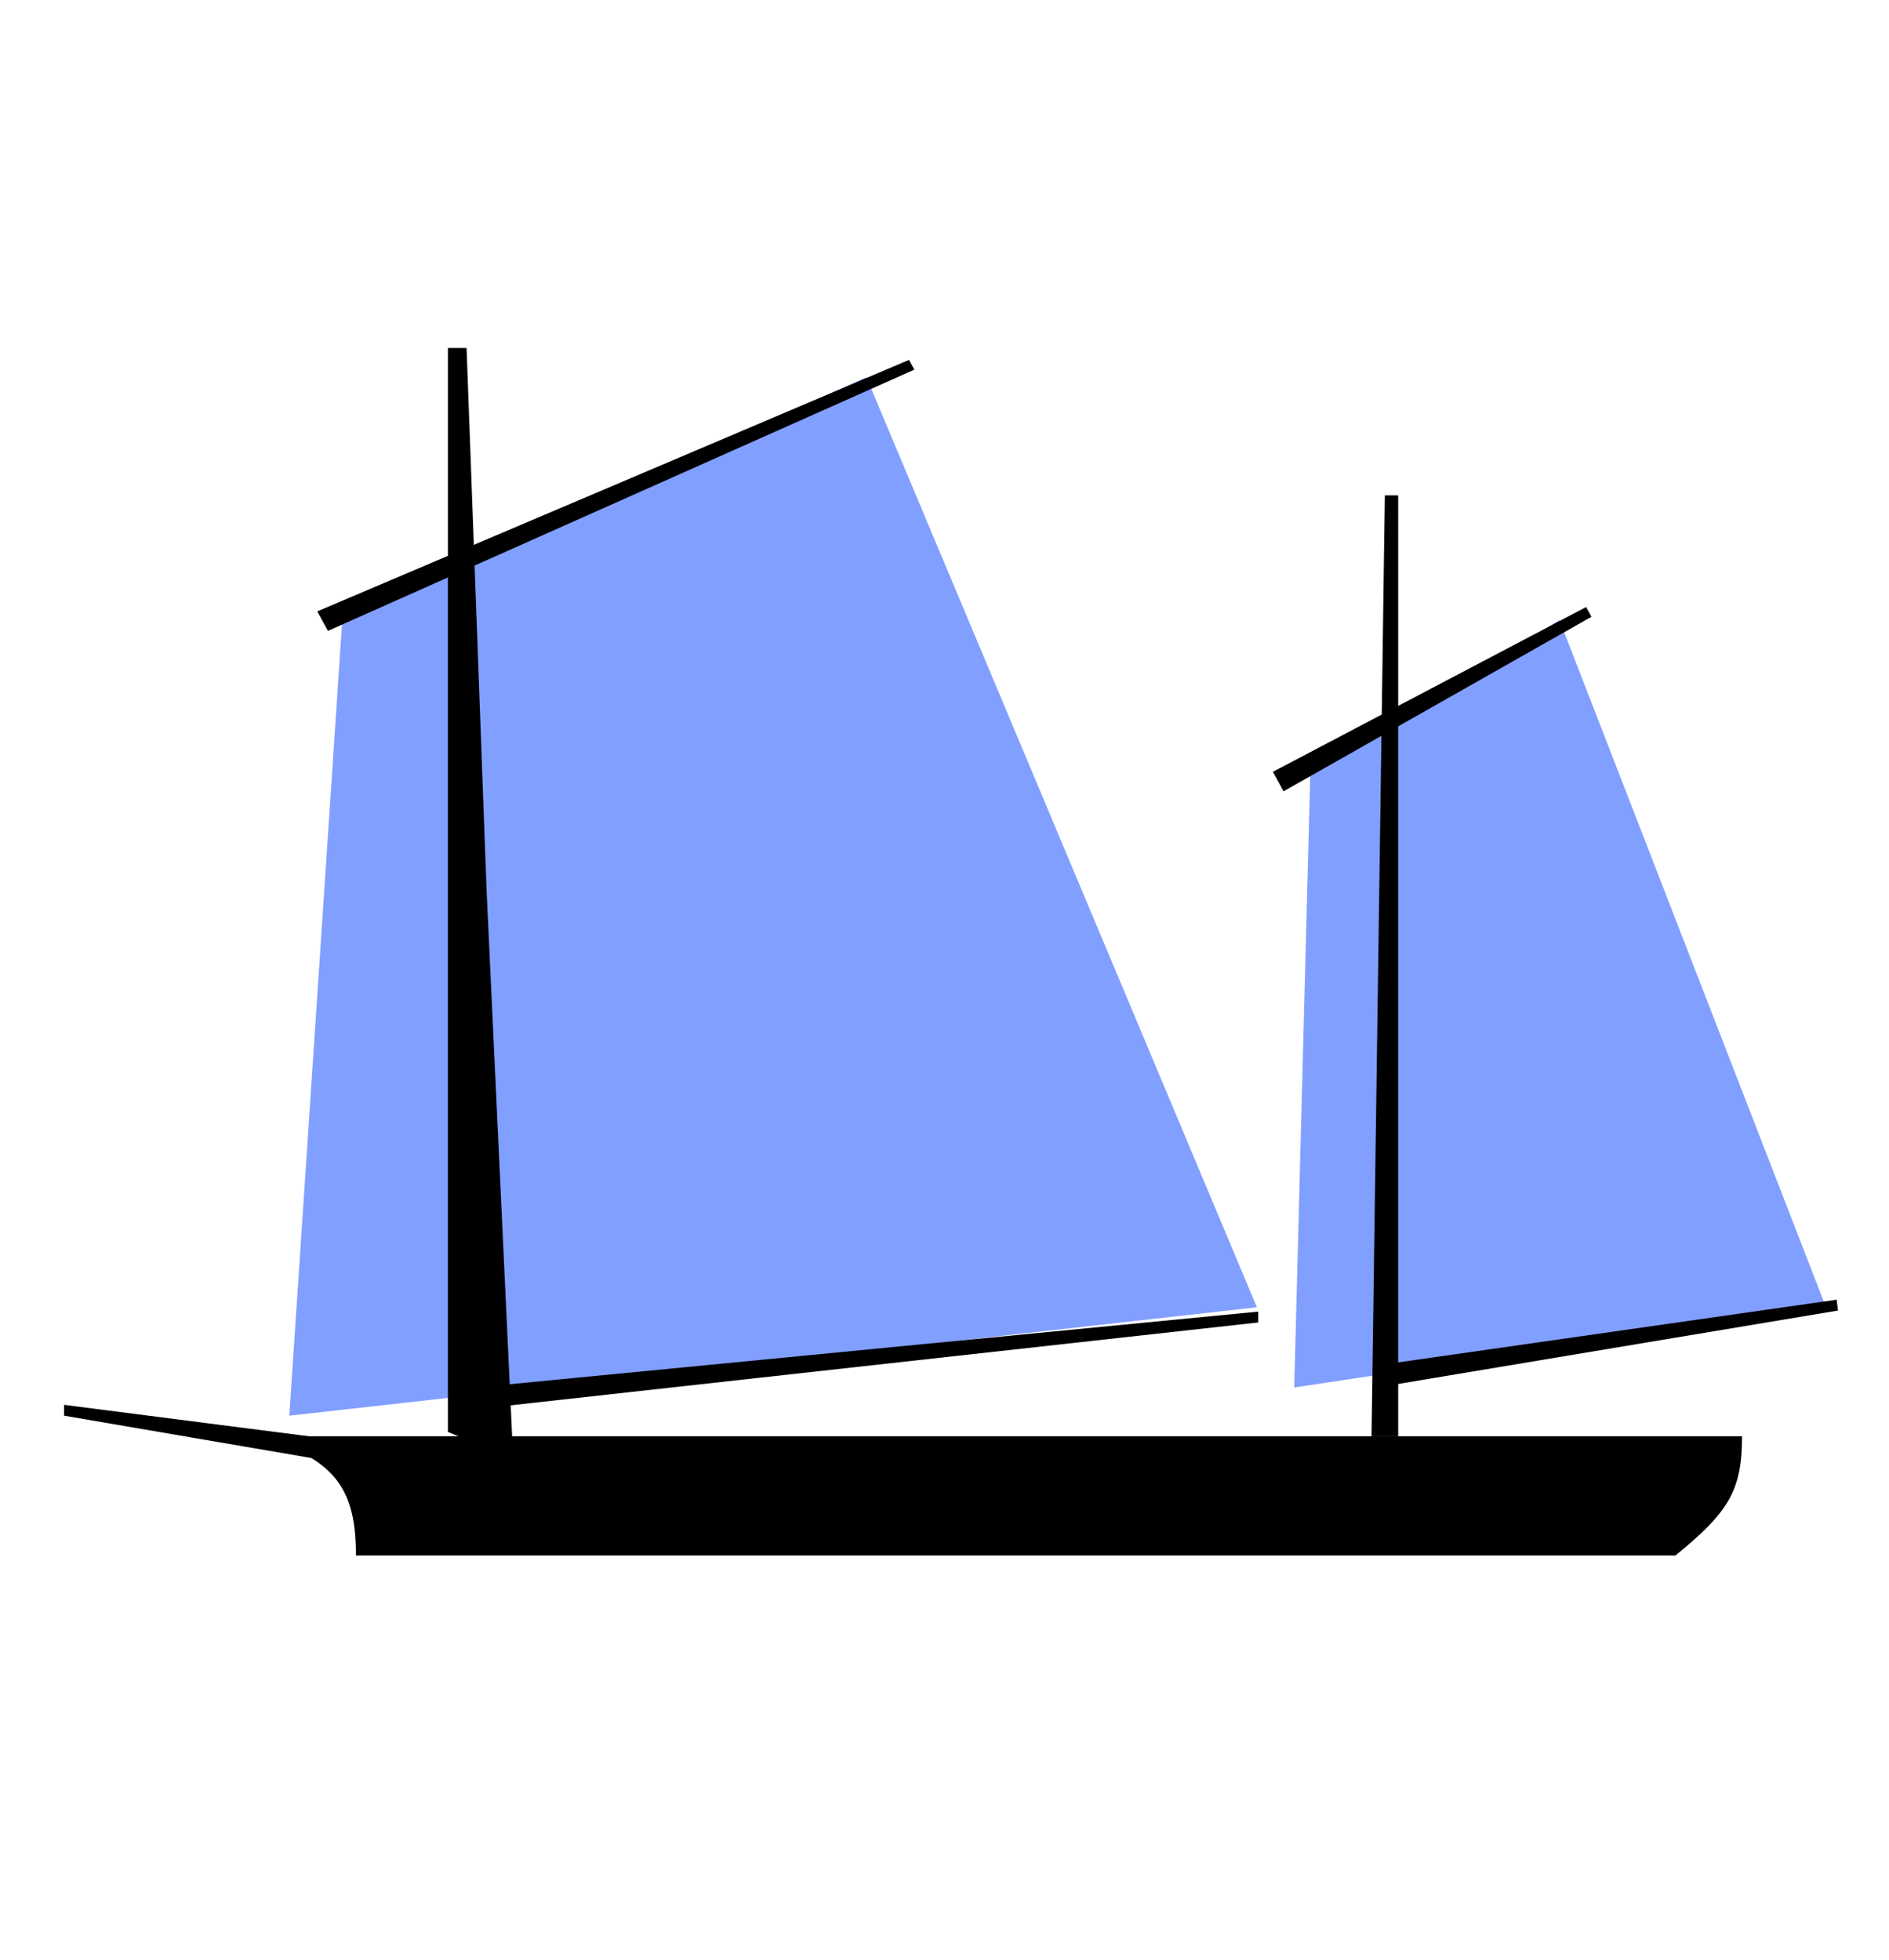 <svg xmlns="http://www.w3.org/2000/svg" xml:space="preserve" id="svg2" x="0" y="0" version="1.1" viewBox="-270 321.5 106.3 110.3">
  <style id="style1527">
    .st0{fill:#819fff}
  </style>
  <g id="g1683" transform="matrix(.75 0 0 .61 -84.22 133.01)">
    <g id="layer1_1_">
      <g id="g2812_1_" transform="translate(46 -6)">
        <path id="path1306_1_" d="m-196.6 443 1.2-56.4 18.7-14.4 20 63.4z" class="st0"/>
      </g>
    </g>
    <g id="layer1">
      <g id="g2812" transform="translate(46 -6)">
        <path id="path1306" d="m-272 445.6 4-73.9 39.3-21.9 29.3 85.8z" class="st0"/>
      </g>
    </g>
    <g id="layer3">
      <g id="g2825" transform="translate(46 -6)">
        <path id="path2765" d="M-267 458.5h99c4-4 5-6 5-11h-109v1c4 2 5 5 5 10z"/>
        <path id="path4228" d="M-260.1 347.1h1.4l1.5 50 2 52.5-4.9-2.5z"/>
        <path id="path4232" d="m-258 443 58.7-7v1l-58.7 8z"/>
        <path id="path2067" d="M-188.8 447.5v-86.8h-1l-1 86.8z"/>
        <path id="path2795" d="m-190.4 443 34.6-7.1-.1-1-34.7 6.1z"/>
        <path id="path2795_2_" d="m-269.1 373.2 44-24.1-.4-.9-44.4 23.2z"/>
      </g>
    </g>
    <path id="path2795_1_" d="m-223.9 441.6-19-3v1l19 4z"/>
    <path id="path2795_3_" d="m-151.4 382 23.1-16.1-.4-.9-23.5 15.2z"/>
  </g>
</svg>

